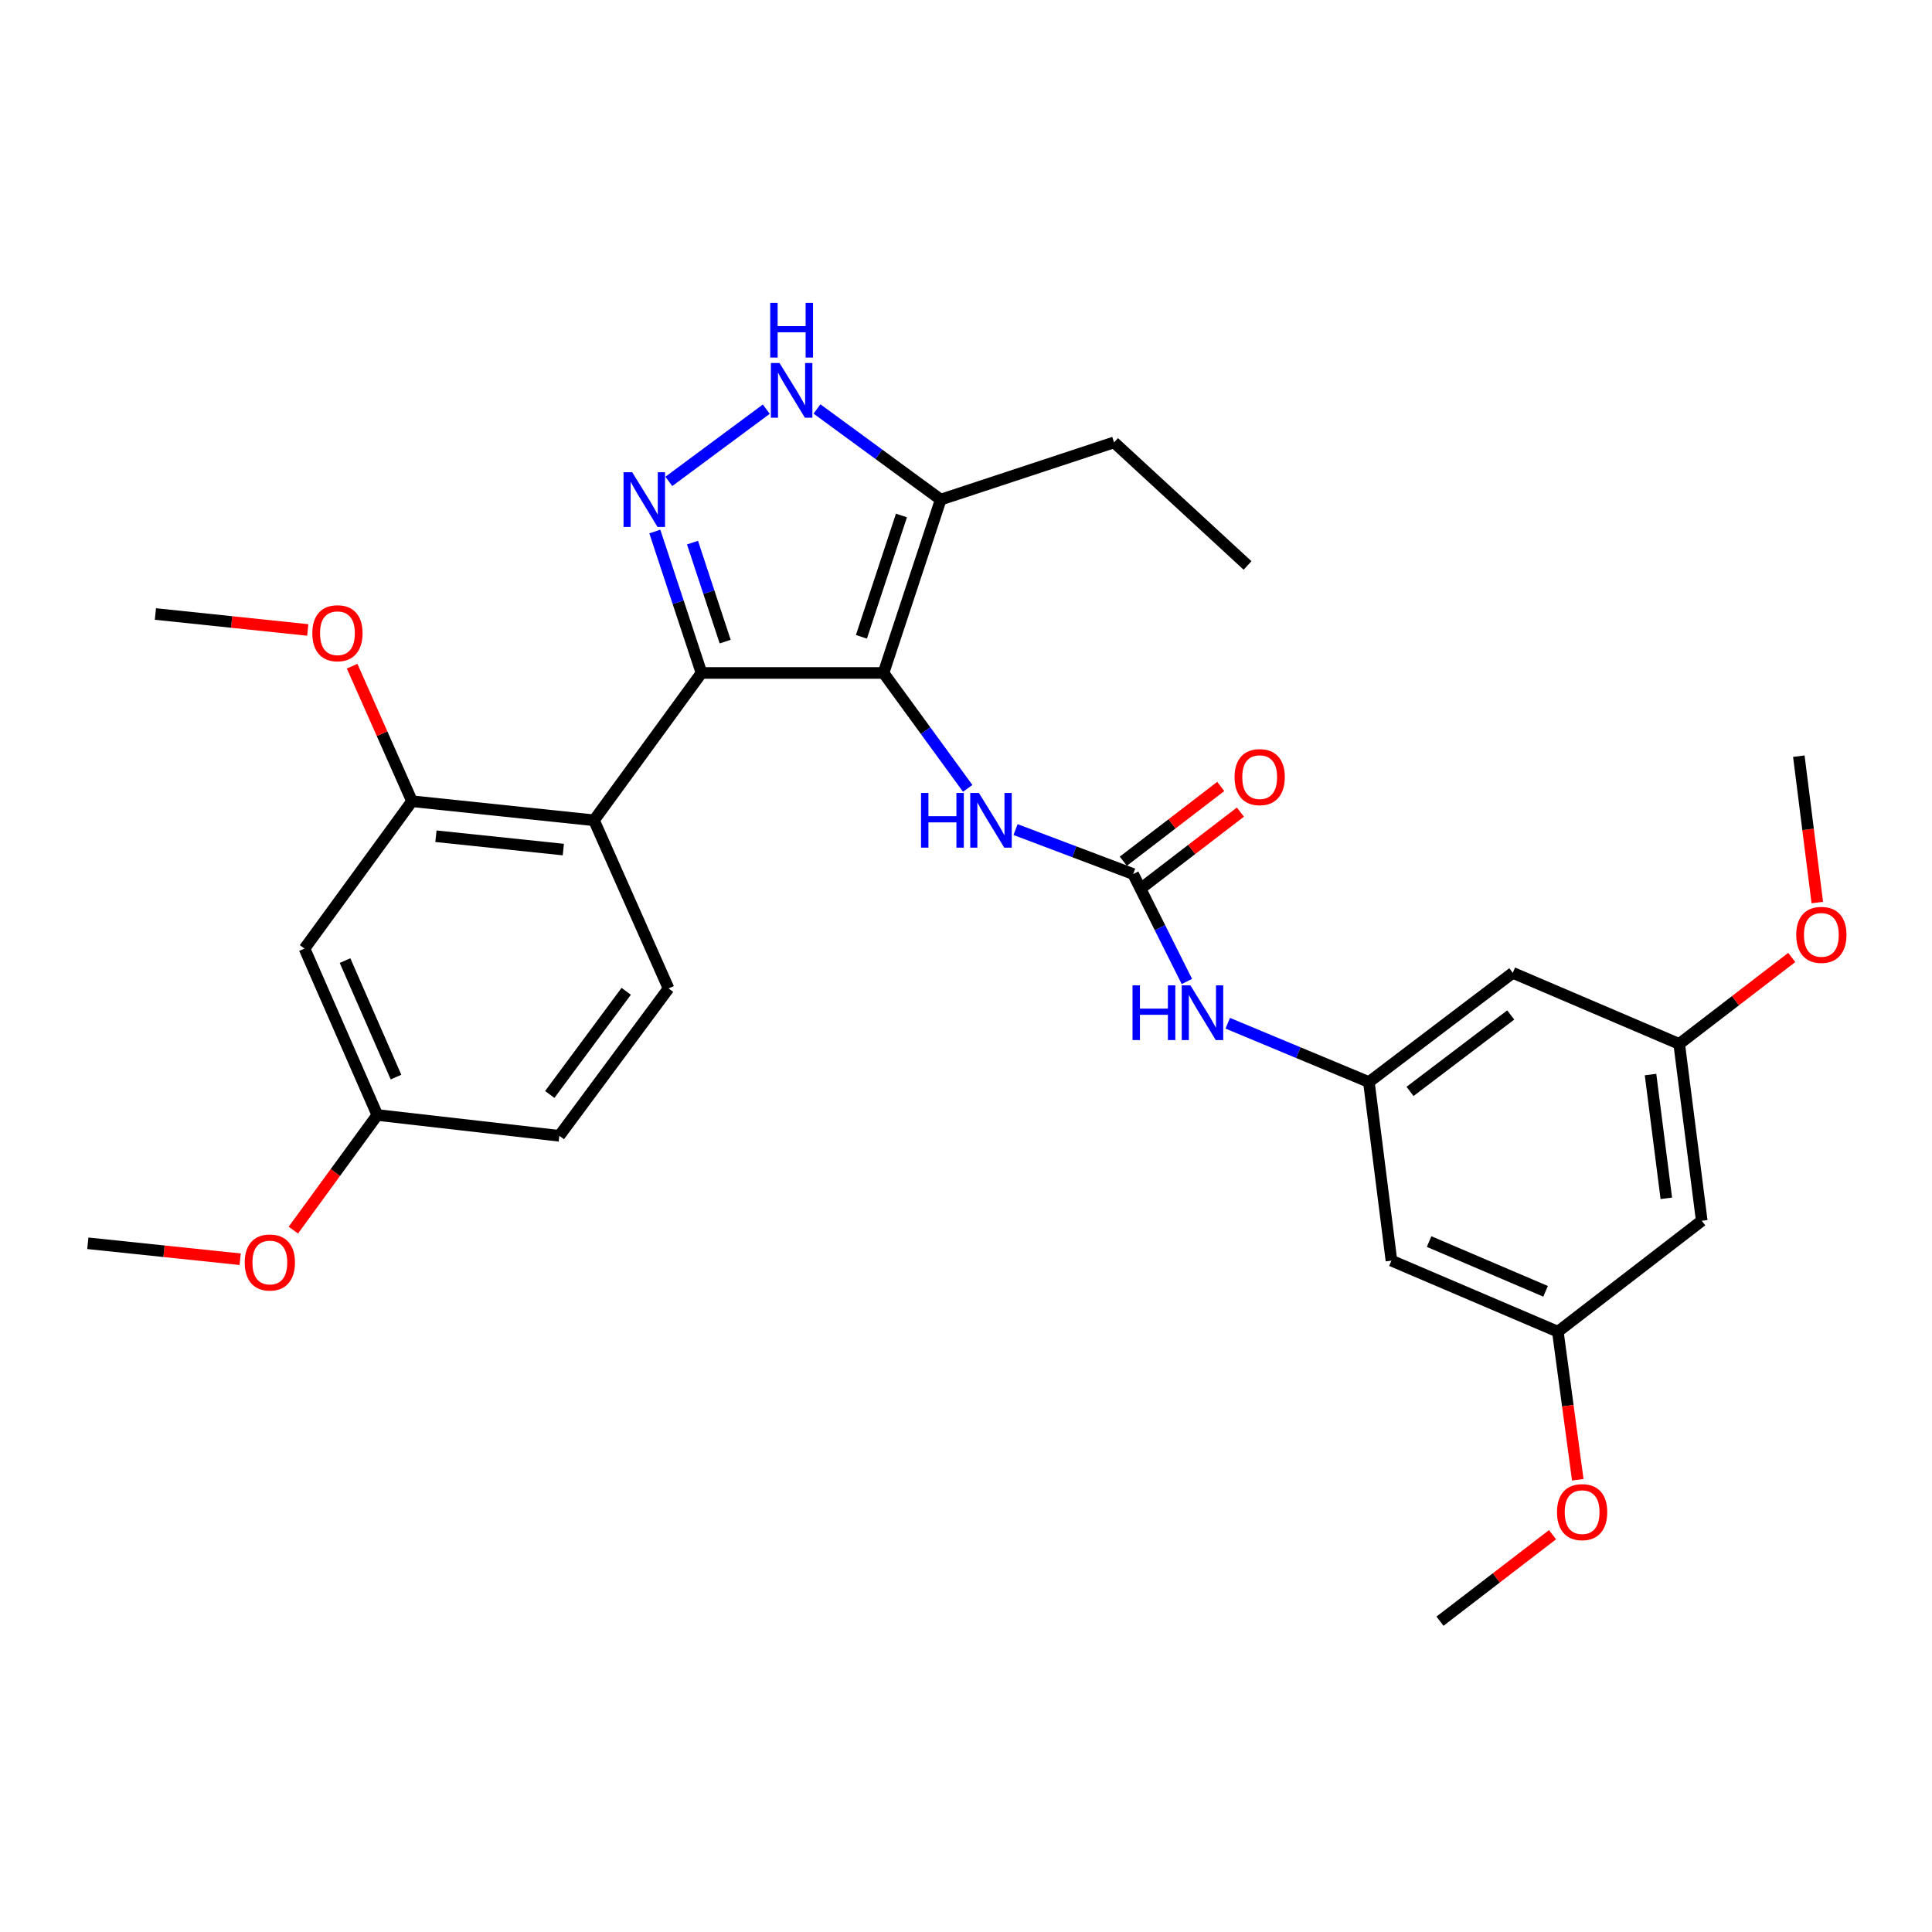 <?xml version='1.0' encoding='iso-8859-1'?>
<svg version='1.1' baseProfile='full'
              xmlns='http://www.w3.org/2000/svg'
                      xmlns:rdkit='http://www.rdkit.org/xml'
                      xmlns:xlink='http://www.w3.org/1999/xlink'
                  xml:space='preserve'
width='1000px' height='1000px' viewBox='0 0 1000 1000'>
<!-- END OF HEADER -->
<rect style='opacity:1.0;fill:#FFFFFF;stroke:none' width='1000' height='1000' x='0' y='0'> </rect>
<path class='bond-0' d='M 363.092,348.32 L 307.455,424.584' style='fill:none;fill-rule:evenodd;stroke:#000000;stroke-width:6px;stroke-linecap:butt;stroke-linejoin:miter;stroke-opacity:1' />
<path class='bond-1' d='M 363.092,348.32 L 457.307,348.32' style='fill:none;fill-rule:evenodd;stroke:#000000;stroke-width:6px;stroke-linecap:butt;stroke-linejoin:miter;stroke-opacity:1' />
<path class='bond-2' d='M 363.092,348.32 L 351.012,311.718' style='fill:none;fill-rule:evenodd;stroke:#000000;stroke-width:6px;stroke-linecap:butt;stroke-linejoin:miter;stroke-opacity:1' />
<path class='bond-2' d='M 351.012,311.718 L 338.933,275.115' style='fill:none;fill-rule:evenodd;stroke:#0000FF;stroke-width:6px;stroke-linecap:butt;stroke-linejoin:miter;stroke-opacity:1' />
<path class='bond-2' d='M 375.35,332.098 L 366.894,306.476' style='fill:none;fill-rule:evenodd;stroke:#000000;stroke-width:6px;stroke-linecap:butt;stroke-linejoin:miter;stroke-opacity:1' />
<path class='bond-2' d='M 366.894,306.476 L 358.439,280.854' style='fill:none;fill-rule:evenodd;stroke:#0000FF;stroke-width:6px;stroke-linecap:butt;stroke-linejoin:miter;stroke-opacity:1' />
<path class='bond-3' d='M 457.307,348.32 L 486.91,258.593' style='fill:none;fill-rule:evenodd;stroke:#000000;stroke-width:6px;stroke-linecap:butt;stroke-linejoin:miter;stroke-opacity:1' />
<path class='bond-3' d='M 445.865,329.621 L 466.587,266.812' style='fill:none;fill-rule:evenodd;stroke:#000000;stroke-width:6px;stroke-linecap:butt;stroke-linejoin:miter;stroke-opacity:1' />
<path class='bond-4' d='M 457.307,348.32 L 479.096,378.192' style='fill:none;fill-rule:evenodd;stroke:#000000;stroke-width:6px;stroke-linecap:butt;stroke-linejoin:miter;stroke-opacity:1' />
<path class='bond-4' d='M 479.096,378.192 L 500.885,408.065' style='fill:none;fill-rule:evenodd;stroke:#0000FF;stroke-width:6px;stroke-linecap:butt;stroke-linejoin:miter;stroke-opacity:1' />
<path class='bond-5' d='M 486.91,258.593 L 454.893,235.138' style='fill:none;fill-rule:evenodd;stroke:#000000;stroke-width:6px;stroke-linecap:butt;stroke-linejoin:miter;stroke-opacity:1' />
<path class='bond-5' d='M 454.893,235.138 L 422.876,211.683' style='fill:none;fill-rule:evenodd;stroke:#0000FF;stroke-width:6px;stroke-linecap:butt;stroke-linejoin:miter;stroke-opacity:1' />
<path class='bond-6' d='M 486.91,258.593 L 576.637,228.981' style='fill:none;fill-rule:evenodd;stroke:#000000;stroke-width:6px;stroke-linecap:butt;stroke-linejoin:miter;stroke-opacity:1' />
<path class='bond-7' d='M 396.631,211.784 L 346.185,249.175' style='fill:none;fill-rule:evenodd;stroke:#0000FF;stroke-width:6px;stroke-linecap:butt;stroke-linejoin:miter;stroke-opacity:1' />
<path class='bond-8' d='M 708.538,560.072 L 783.019,503.543' style='fill:none;fill-rule:evenodd;stroke:#000000;stroke-width:6px;stroke-linecap:butt;stroke-linejoin:miter;stroke-opacity:1' />
<path class='bond-8' d='M 729.822,564.915 L 781.958,525.345' style='fill:none;fill-rule:evenodd;stroke:#000000;stroke-width:6px;stroke-linecap:butt;stroke-linejoin:miter;stroke-opacity:1' />
<path class='bond-9' d='M 708.538,560.072 L 720.208,652.494' style='fill:none;fill-rule:evenodd;stroke:#000000;stroke-width:6px;stroke-linecap:butt;stroke-linejoin:miter;stroke-opacity:1' />
<path class='bond-10' d='M 708.538,560.072 L 672.009,544.85' style='fill:none;fill-rule:evenodd;stroke:#000000;stroke-width:6px;stroke-linecap:butt;stroke-linejoin:miter;stroke-opacity:1' />
<path class='bond-10' d='M 672.009,544.85 L 635.48,529.627' style='fill:none;fill-rule:evenodd;stroke:#0000FF;stroke-width:6px;stroke-linecap:butt;stroke-linejoin:miter;stroke-opacity:1' />
<path class='bond-11' d='M 525.641,429.389 L 556.078,440.896' style='fill:none;fill-rule:evenodd;stroke:#0000FF;stroke-width:6px;stroke-linecap:butt;stroke-linejoin:miter;stroke-opacity:1' />
<path class='bond-11' d='M 556.078,440.896 L 586.514,452.403' style='fill:none;fill-rule:evenodd;stroke:#000000;stroke-width:6px;stroke-linecap:butt;stroke-linejoin:miter;stroke-opacity:1' />
<path class='bond-12' d='M 586.514,452.403 L 600.418,480.208' style='fill:none;fill-rule:evenodd;stroke:#000000;stroke-width:6px;stroke-linecap:butt;stroke-linejoin:miter;stroke-opacity:1' />
<path class='bond-12' d='M 600.418,480.208 L 614.323,508.013' style='fill:none;fill-rule:evenodd;stroke:#0000FF;stroke-width:6px;stroke-linecap:butt;stroke-linejoin:miter;stroke-opacity:1' />
<path class='bond-13' d='M 591.604,459.038 L 616.82,439.692' style='fill:none;fill-rule:evenodd;stroke:#000000;stroke-width:6px;stroke-linecap:butt;stroke-linejoin:miter;stroke-opacity:1' />
<path class='bond-13' d='M 616.82,439.692 L 642.036,420.346' style='fill:none;fill-rule:evenodd;stroke:#FF0000;stroke-width:6px;stroke-linecap:butt;stroke-linejoin:miter;stroke-opacity:1' />
<path class='bond-13' d='M 581.424,445.768 L 606.64,426.423' style='fill:none;fill-rule:evenodd;stroke:#000000;stroke-width:6px;stroke-linecap:butt;stroke-linejoin:miter;stroke-opacity:1' />
<path class='bond-13' d='M 606.64,426.423 L 631.855,407.077' style='fill:none;fill-rule:evenodd;stroke:#FF0000;stroke-width:6px;stroke-linecap:butt;stroke-linejoin:miter;stroke-opacity:1' />
<path class='bond-14' d='M 783.019,503.543 L 869.15,540.337' style='fill:none;fill-rule:evenodd;stroke:#000000;stroke-width:6px;stroke-linecap:butt;stroke-linejoin:miter;stroke-opacity:1' />
<path class='bond-15' d='M 720.208,652.494 L 806.34,689.279' style='fill:none;fill-rule:evenodd;stroke:#000000;stroke-width:6px;stroke-linecap:butt;stroke-linejoin:miter;stroke-opacity:1' />
<path class='bond-15' d='M 739.697,642.631 L 799.989,668.381' style='fill:none;fill-rule:evenodd;stroke:#000000;stroke-width:6px;stroke-linecap:butt;stroke-linejoin:miter;stroke-opacity:1' />
<path class='bond-16' d='M 576.637,228.981 L 645.728,292.683' style='fill:none;fill-rule:evenodd;stroke:#000000;stroke-width:6px;stroke-linecap:butt;stroke-linejoin:miter;stroke-opacity:1' />
<path class='bond-17' d='M 157.612,490.981 L 195.298,577.122' style='fill:none;fill-rule:evenodd;stroke:#000000;stroke-width:6px;stroke-linecap:butt;stroke-linejoin:miter;stroke-opacity:1' />
<path class='bond-17' d='M 178.587,497.199 L 204.967,557.497' style='fill:none;fill-rule:evenodd;stroke:#000000;stroke-width:6px;stroke-linecap:butt;stroke-linejoin:miter;stroke-opacity:1' />
<path class='bond-18' d='M 157.612,490.981 L 213.249,414.717' style='fill:none;fill-rule:evenodd;stroke:#000000;stroke-width:6px;stroke-linecap:butt;stroke-linejoin:miter;stroke-opacity:1' />
<path class='bond-19' d='M 195.298,577.122 L 289.513,587.891' style='fill:none;fill-rule:evenodd;stroke:#000000;stroke-width:6px;stroke-linecap:butt;stroke-linejoin:miter;stroke-opacity:1' />
<path class='bond-20' d='M 195.298,577.122 L 173.567,606.914' style='fill:none;fill-rule:evenodd;stroke:#000000;stroke-width:6px;stroke-linecap:butt;stroke-linejoin:miter;stroke-opacity:1' />
<path class='bond-20' d='M 173.567,606.914 L 151.836,636.706' style='fill:none;fill-rule:evenodd;stroke:#FF0000;stroke-width:6px;stroke-linecap:butt;stroke-linejoin:miter;stroke-opacity:1' />
<path class='bond-21' d='M 289.513,587.891 L 346.042,511.617' style='fill:none;fill-rule:evenodd;stroke:#000000;stroke-width:6px;stroke-linecap:butt;stroke-linejoin:miter;stroke-opacity:1' />
<path class='bond-21' d='M 284.556,566.491 L 324.126,513.1' style='fill:none;fill-rule:evenodd;stroke:#000000;stroke-width:6px;stroke-linecap:butt;stroke-linejoin:miter;stroke-opacity:1' />
<path class='bond-22' d='M 346.042,511.617 L 307.455,424.584' style='fill:none;fill-rule:evenodd;stroke:#000000;stroke-width:6px;stroke-linecap:butt;stroke-linejoin:miter;stroke-opacity:1' />
<path class='bond-23' d='M 307.455,424.584 L 213.249,414.717' style='fill:none;fill-rule:evenodd;stroke:#000000;stroke-width:6px;stroke-linecap:butt;stroke-linejoin:miter;stroke-opacity:1' />
<path class='bond-23' d='M 291.582,439.738 L 225.637,432.831' style='fill:none;fill-rule:evenodd;stroke:#000000;stroke-width:6px;stroke-linecap:butt;stroke-linejoin:miter;stroke-opacity:1' />
<path class='bond-24' d='M 213.249,414.717 L 197.754,379.766' style='fill:none;fill-rule:evenodd;stroke:#000000;stroke-width:6px;stroke-linecap:butt;stroke-linejoin:miter;stroke-opacity:1' />
<path class='bond-24' d='M 197.754,379.766 L 182.26,344.815' style='fill:none;fill-rule:evenodd;stroke:#FF0000;stroke-width:6px;stroke-linecap:butt;stroke-linejoin:miter;stroke-opacity:1' />
<path class='bond-25' d='M 124.302,651.777 L 84.878,647.648' style='fill:none;fill-rule:evenodd;stroke:#FF0000;stroke-width:6px;stroke-linecap:butt;stroke-linejoin:miter;stroke-opacity:1' />
<path class='bond-25' d='M 84.878,647.648 L 45.455,643.519' style='fill:none;fill-rule:evenodd;stroke:#000000;stroke-width:6px;stroke-linecap:butt;stroke-linejoin:miter;stroke-opacity:1' />
<path class='bond-26' d='M 159.293,326.065 L 119.87,321.936' style='fill:none;fill-rule:evenodd;stroke:#FF0000;stroke-width:6px;stroke-linecap:butt;stroke-linejoin:miter;stroke-opacity:1' />
<path class='bond-26' d='M 119.87,321.936 L 80.446,317.807' style='fill:none;fill-rule:evenodd;stroke:#000000;stroke-width:6px;stroke-linecap:butt;stroke-linejoin:miter;stroke-opacity:1' />
<path class='bond-27' d='M 880.82,631.858 L 869.15,540.337' style='fill:none;fill-rule:evenodd;stroke:#000000;stroke-width:6px;stroke-linecap:butt;stroke-linejoin:miter;stroke-opacity:1' />
<path class='bond-27' d='M 862.48,620.245 L 854.311,556.181' style='fill:none;fill-rule:evenodd;stroke:#000000;stroke-width:6px;stroke-linecap:butt;stroke-linejoin:miter;stroke-opacity:1' />
<path class='bond-28' d='M 880.82,631.858 L 806.34,689.279' style='fill:none;fill-rule:evenodd;stroke:#000000;stroke-width:6px;stroke-linecap:butt;stroke-linejoin:miter;stroke-opacity:1' />
<path class='bond-29' d='M 806.34,689.279 L 811.499,727.599' style='fill:none;fill-rule:evenodd;stroke:#000000;stroke-width:6px;stroke-linecap:butt;stroke-linejoin:miter;stroke-opacity:1' />
<path class='bond-29' d='M 811.499,727.599 L 816.658,765.919' style='fill:none;fill-rule:evenodd;stroke:#FF0000;stroke-width:6px;stroke-linecap:butt;stroke-linejoin:miter;stroke-opacity:1' />
<path class='bond-30' d='M 869.15,540.337 L 898.28,517.958' style='fill:none;fill-rule:evenodd;stroke:#000000;stroke-width:6px;stroke-linecap:butt;stroke-linejoin:miter;stroke-opacity:1' />
<path class='bond-30' d='M 898.28,517.958 L 927.41,495.578' style='fill:none;fill-rule:evenodd;stroke:#FF0000;stroke-width:6px;stroke-linecap:butt;stroke-linejoin:miter;stroke-opacity:1' />
<path class='bond-31' d='M 803.583,794.364 L 774.458,816.743' style='fill:none;fill-rule:evenodd;stroke:#FF0000;stroke-width:6px;stroke-linecap:butt;stroke-linejoin:miter;stroke-opacity:1' />
<path class='bond-31' d='M 774.458,816.743 L 745.333,839.122' style='fill:none;fill-rule:evenodd;stroke:#000000;stroke-width:6px;stroke-linecap:butt;stroke-linejoin:miter;stroke-opacity:1' />
<path class='bond-32' d='M 940.629,467.159 L 935.849,429.273' style='fill:none;fill-rule:evenodd;stroke:#FF0000;stroke-width:6px;stroke-linecap:butt;stroke-linejoin:miter;stroke-opacity:1' />
<path class='bond-32' d='M 935.849,429.273 L 931.068,391.386' style='fill:none;fill-rule:evenodd;stroke:#000000;stroke-width:6px;stroke-linecap:butt;stroke-linejoin:miter;stroke-opacity:1' />
<path  class='atom-3' d='M 403.484 187.904
L 412.764 202.904
Q 413.684 204.384, 415.164 207.064
Q 416.644 209.744, 416.724 209.904
L 416.724 187.904
L 420.484 187.904
L 420.484 216.224
L 416.604 216.224
L 406.644 199.824
Q 405.484 197.904, 404.244 195.704
Q 403.044 193.504, 402.684 192.824
L 402.684 216.224
L 399.004 216.224
L 399.004 187.904
L 403.484 187.904
' fill='#0000FF'/>
<path  class='atom-3' d='M 398.664 156.752
L 402.504 156.752
L 402.504 168.792
L 416.984 168.792
L 416.984 156.752
L 420.824 156.752
L 420.824 185.072
L 416.984 185.072
L 416.984 171.992
L 402.504 171.992
L 402.504 185.072
L 398.664 185.072
L 398.664 156.752
' fill='#0000FF'/>
<path  class='atom-4' d='M 327.22 244.433
L 336.5 259.433
Q 337.42 260.913, 338.9 263.593
Q 340.38 266.273, 340.46 266.433
L 340.46 244.433
L 344.22 244.433
L 344.22 272.753
L 340.34 272.753
L 330.38 256.353
Q 329.22 254.433, 327.98 252.233
Q 326.78 250.033, 326.42 249.353
L 326.42 272.753
L 322.74 272.753
L 322.74 244.433
L 327.22 244.433
' fill='#0000FF'/>
<path  class='atom-6' d='M 476.715 410.424
L 480.555 410.424
L 480.555 422.464
L 495.035 422.464
L 495.035 410.424
L 498.875 410.424
L 498.875 438.744
L 495.035 438.744
L 495.035 425.664
L 480.555 425.664
L 480.555 438.744
L 476.715 438.744
L 476.715 410.424
' fill='#0000FF'/>
<path  class='atom-6' d='M 506.675 410.424
L 515.955 425.424
Q 516.875 426.904, 518.355 429.584
Q 519.835 432.264, 519.915 432.424
L 519.915 410.424
L 523.675 410.424
L 523.675 438.744
L 519.795 438.744
L 509.835 422.344
Q 508.675 420.424, 507.435 418.224
Q 506.235 416.024, 505.875 415.344
L 505.875 438.744
L 502.195 438.744
L 502.195 410.424
L 506.675 410.424
' fill='#0000FF'/>
<path  class='atom-8' d='M 586.187 510.019
L 590.027 510.019
L 590.027 522.059
L 604.507 522.059
L 604.507 510.019
L 608.347 510.019
L 608.347 538.339
L 604.507 538.339
L 604.507 525.259
L 590.027 525.259
L 590.027 538.339
L 586.187 538.339
L 586.187 510.019
' fill='#0000FF'/>
<path  class='atom-8' d='M 616.147 510.019
L 625.427 525.019
Q 626.347 526.499, 627.827 529.179
Q 629.307 531.859, 629.387 532.019
L 629.387 510.019
L 633.147 510.019
L 633.147 538.339
L 629.267 538.339
L 619.307 521.939
Q 618.147 520.019, 616.907 517.819
Q 615.707 515.619, 615.347 514.939
L 615.347 538.339
L 611.667 538.339
L 611.667 510.019
L 616.147 510.019
' fill='#0000FF'/>
<path  class='atom-9' d='M 639.009 402.235
Q 639.009 395.435, 642.369 391.635
Q 645.729 387.835, 652.009 387.835
Q 658.289 387.835, 661.649 391.635
Q 665.009 395.435, 665.009 402.235
Q 665.009 409.115, 661.609 413.035
Q 658.209 416.915, 652.009 416.915
Q 645.769 416.915, 642.369 413.035
Q 639.009 409.155, 639.009 402.235
M 652.009 413.715
Q 656.329 413.715, 658.649 410.835
Q 661.009 407.915, 661.009 402.235
Q 661.009 396.675, 658.649 393.875
Q 656.329 391.035, 652.009 391.035
Q 647.689 391.035, 645.329 393.835
Q 643.009 396.635, 643.009 402.235
Q 643.009 407.955, 645.329 410.835
Q 647.689 413.715, 652.009 413.715
' fill='#FF0000'/>
<path  class='atom-20' d='M 126.67 653.466
Q 126.67 646.666, 130.03 642.866
Q 133.39 639.066, 139.67 639.066
Q 145.95 639.066, 149.31 642.866
Q 152.67 646.666, 152.67 653.466
Q 152.67 660.346, 149.27 664.266
Q 145.87 668.146, 139.67 668.146
Q 133.43 668.146, 130.03 664.266
Q 126.67 660.386, 126.67 653.466
M 139.67 664.946
Q 143.99 664.946, 146.31 662.066
Q 148.67 659.146, 148.67 653.466
Q 148.67 647.906, 146.31 645.106
Q 143.99 642.266, 139.67 642.266
Q 135.35 642.266, 132.99 645.066
Q 130.67 647.866, 130.67 653.466
Q 130.67 659.186, 132.99 662.066
Q 135.35 664.946, 139.67 664.946
' fill='#FF0000'/>
<path  class='atom-22' d='M 161.661 327.755
Q 161.661 320.955, 165.021 317.155
Q 168.381 313.355, 174.661 313.355
Q 180.941 313.355, 184.301 317.155
Q 187.661 320.955, 187.661 327.755
Q 187.661 334.635, 184.261 338.555
Q 180.861 342.435, 174.661 342.435
Q 168.421 342.435, 165.021 338.555
Q 161.661 334.675, 161.661 327.755
M 174.661 339.235
Q 178.981 339.235, 181.301 336.355
Q 183.661 333.435, 183.661 327.755
Q 183.661 322.195, 181.301 319.395
Q 178.981 316.555, 174.661 316.555
Q 170.341 316.555, 167.981 319.355
Q 165.661 322.155, 165.661 327.755
Q 165.661 333.475, 167.981 336.355
Q 170.341 339.235, 174.661 339.235
' fill='#FF0000'/>
<path  class='atom-27' d='M 805.902 782.673
Q 805.902 775.873, 809.262 772.073
Q 812.622 768.273, 818.902 768.273
Q 825.182 768.273, 828.542 772.073
Q 831.902 775.873, 831.902 782.673
Q 831.902 789.553, 828.502 793.473
Q 825.102 797.353, 818.902 797.353
Q 812.662 797.353, 809.262 793.473
Q 805.902 789.593, 805.902 782.673
M 818.902 794.153
Q 823.222 794.153, 825.542 791.273
Q 827.902 788.353, 827.902 782.673
Q 827.902 777.113, 825.542 774.313
Q 823.222 771.473, 818.902 771.473
Q 814.582 771.473, 812.222 774.273
Q 809.902 777.073, 809.902 782.673
Q 809.902 788.393, 812.222 791.273
Q 814.582 794.153, 818.902 794.153
' fill='#FF0000'/>
<path  class='atom-28' d='M 929.729 483.888
Q 929.729 477.088, 933.089 473.288
Q 936.449 469.488, 942.729 469.488
Q 949.009 469.488, 952.369 473.288
Q 955.729 477.088, 955.729 483.888
Q 955.729 490.768, 952.329 494.688
Q 948.929 498.568, 942.729 498.568
Q 936.489 498.568, 933.089 494.688
Q 929.729 490.808, 929.729 483.888
M 942.729 495.368
Q 947.049 495.368, 949.369 492.488
Q 951.729 489.568, 951.729 483.888
Q 951.729 478.328, 949.369 475.528
Q 947.049 472.688, 942.729 472.688
Q 938.409 472.688, 936.049 475.488
Q 933.729 478.288, 933.729 483.888
Q 933.729 489.608, 936.049 492.488
Q 938.409 495.368, 942.729 495.368
' fill='#FF0000'/>
</svg>
